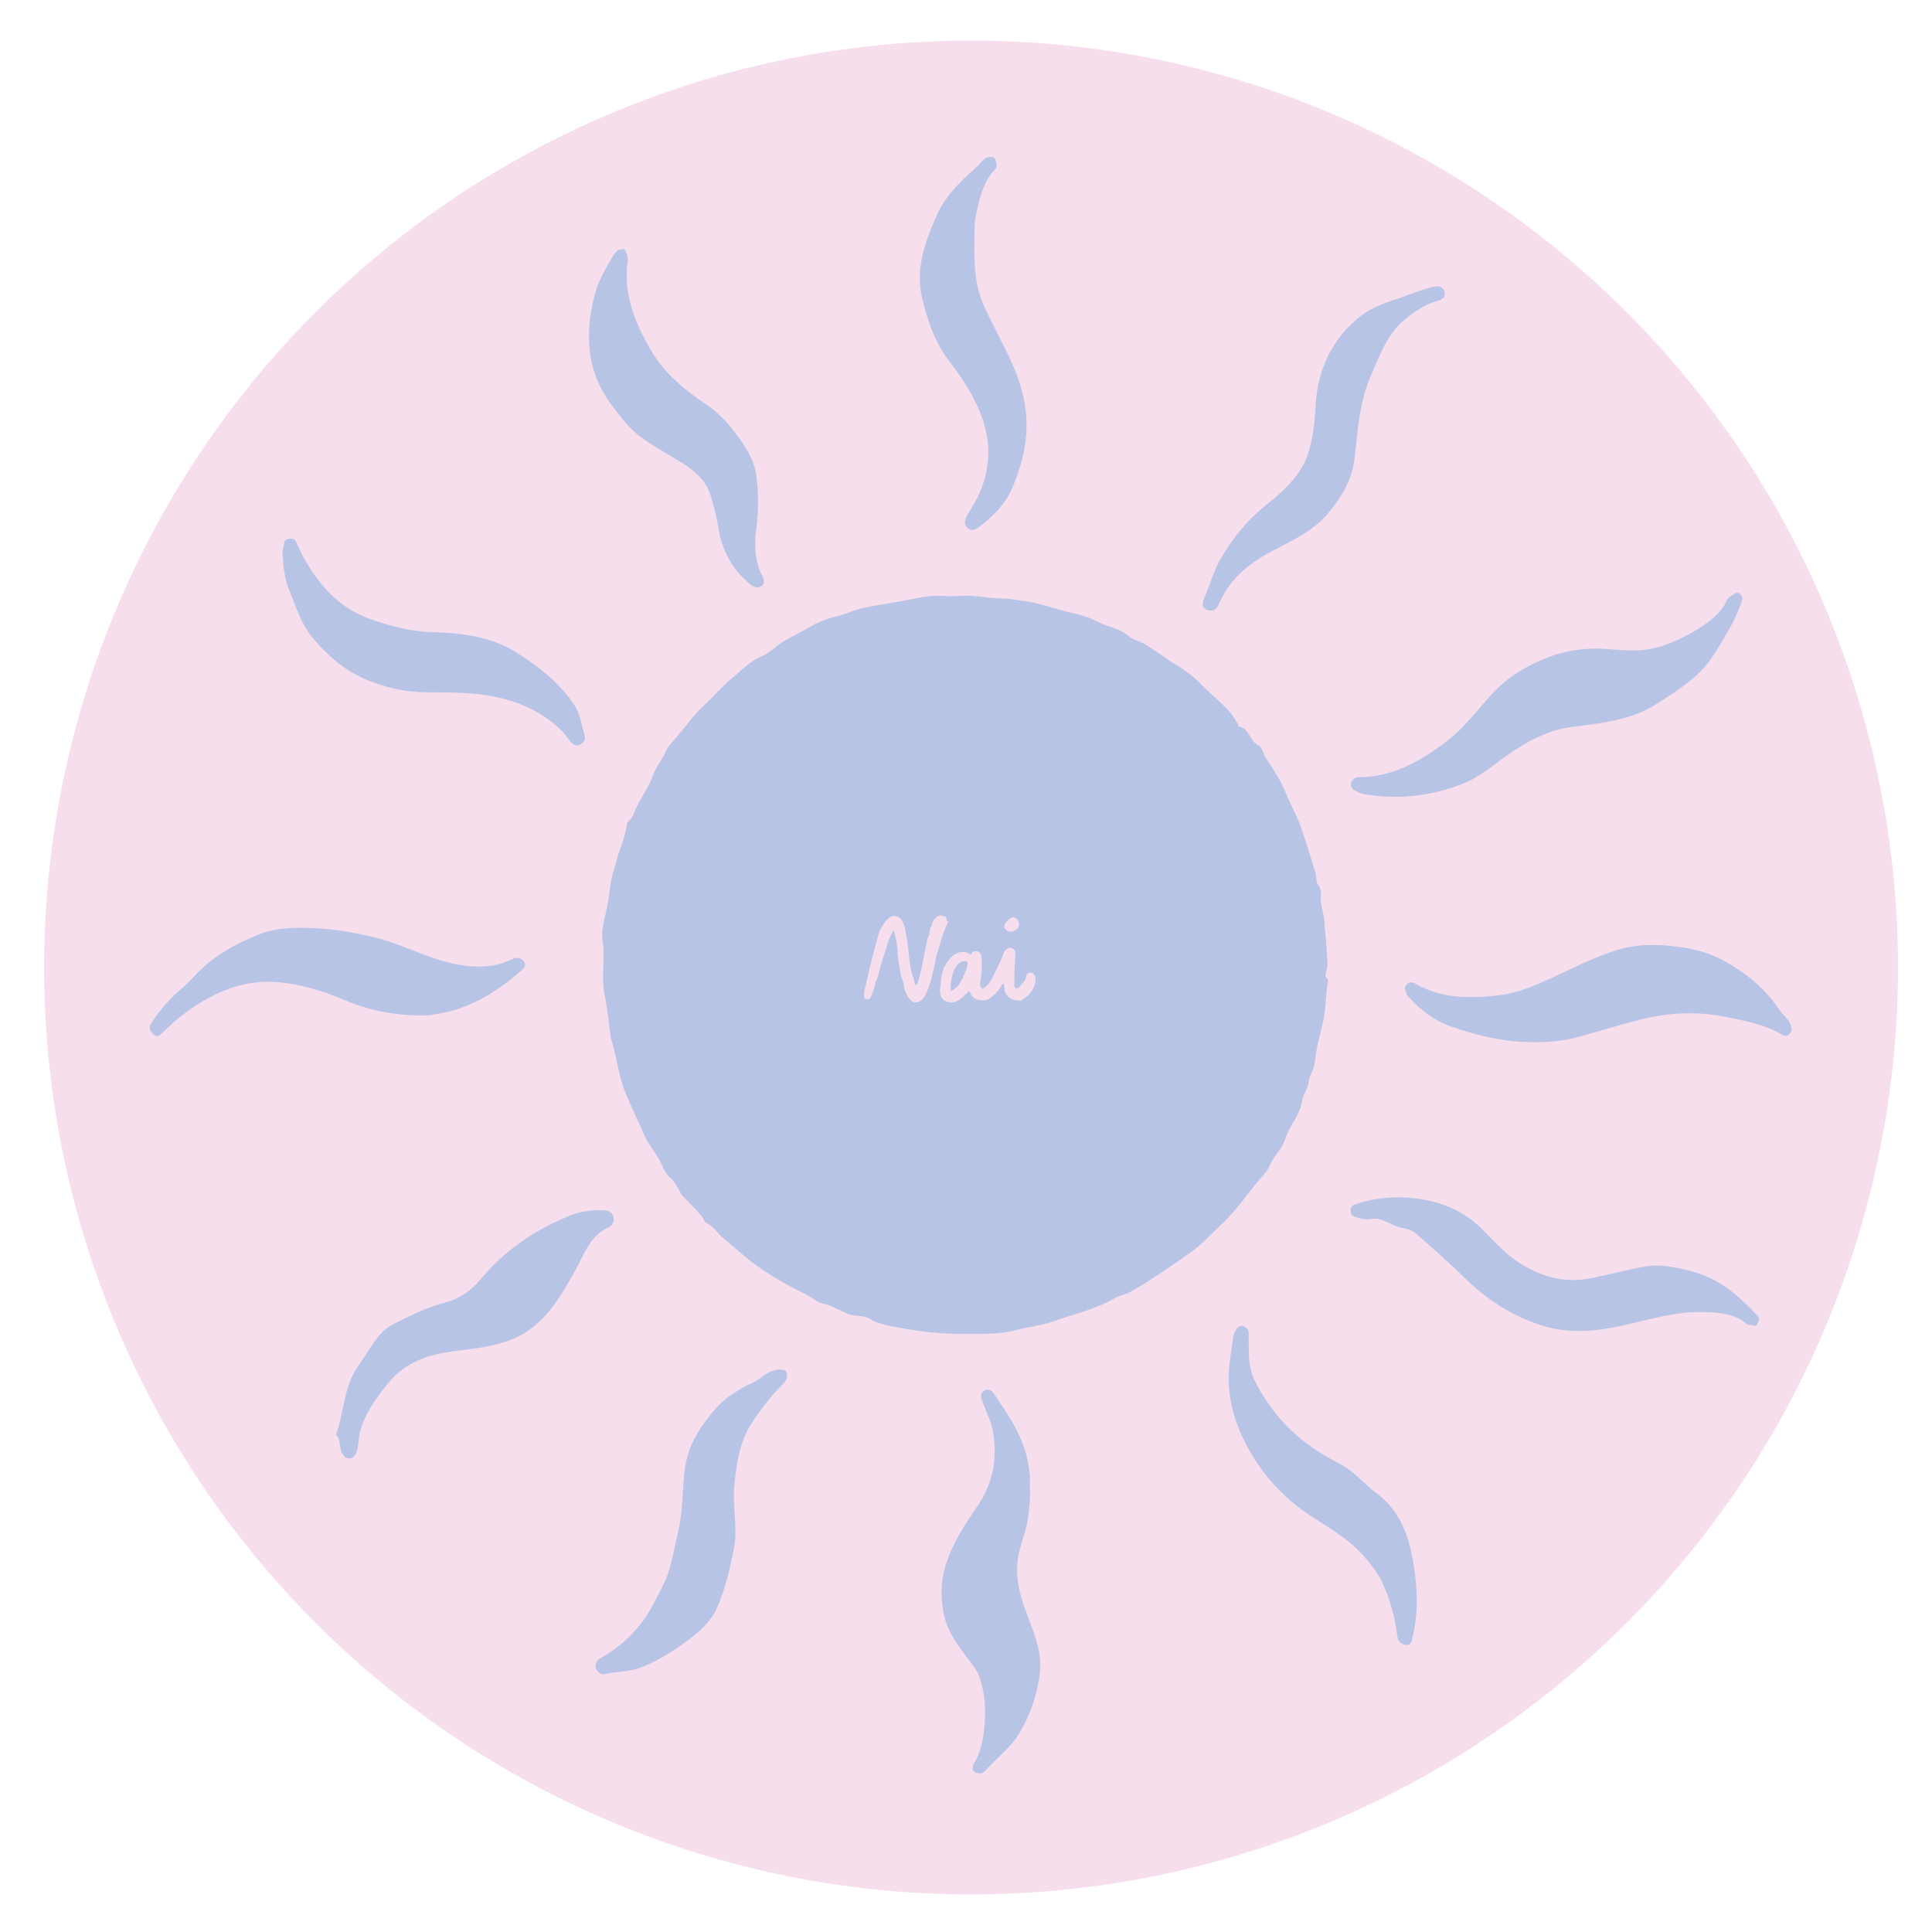 <?xml version="1.0" encoding="utf-8"?>
<!-- Generator: Adobe Illustrator 28.1.0, SVG Export Plug-In . SVG Version: 6.00 Build 0)  -->
<svg version="1.1" id="Capa_1" xmlns="http://www.w3.org/2000/svg" xmlns:xlink="http://www.w3.org/1999/xlink" x="0px" y="0px"
	 viewBox="0 0 566.93 566.93" style="enable-background:new 0 0 566.93 566.93;" xml:space="preserve">
<style type="text/css">
	.st0{fill:#F9F2E7;}
	.st1{fill:#0F0E11;}
	.st2{fill:#181619;}
	.st3{fill:#FFFFFF;}
	.st4{fill:#B8C4E6;}
	.st5{fill:#AACEAF;}
	.st6{fill:#F6DEED;}
</style>
<circle class="st6" cx="284.95" cy="283.91" r="272"/>
<g>
	<path class="st4" d="M179.29,304.86c-0.73-5.25-1.05-9.03-1.84-12.71c-0.76-3.52-0.4-7-0.37-10.51c0.02-1.74,0.08-3.51-0.2-5.21
		c-0.36-2.16-0.1-4.34,0.38-6.31c0.81-3.33,1.46-6.68,1.82-10.05c0.32-2.97,1.36-5.71,2.13-8.51c0.89-3.25,2.42-6.31,2.76-9.77
		c0.05-0.52,1.49-1.64,1.83-2.6c1.5-4.19,4.42-7.73,5.85-11.78c0.93-2.64,2.8-4.56,3.78-7.08c0.48-1.22,1.89-2.61,2.96-3.86
		c2.76-3.24,5.19-6.71,8.38-9.66c2.74-2.53,5.17-5.49,8.11-7.86c2.77-2.23,5.15-4.97,8.61-6.36c2.28-0.92,3.98-2.84,6.09-4.15
		c2.77-1.71,5.75-3.07,8.54-4.72c1.95-1.15,4.45-2.14,6.92-2.7c2.74-0.62,5.31-1.97,8.05-2.57c4.88-1.06,9.87-1.63,14.75-2.71
		c3.19-0.71,6.6-1.07,9.59-0.82c3.01,0.25,5.98-0.38,9.02,0.03c2.73,0.37,5.6,0.65,8.42,0.71c1.9,0.04,3.77,0.52,5.59,0.71
		c1.94,0.2,3.74,0.7,5.57,1.16c2.77,0.69,5.47,1.72,8.26,2.27c2.77,0.54,5.47,1.42,7.87,2.67c2.94,1.54,6.33,1.83,9.07,4.22
		c1.49,1.3,4.18,1.69,6.02,3.15c0.26,0.2,4.98,3.29,5.19,3.47c1.1,0.93,2.42,1.57,3.62,2.34c2.35,1.5,4.66,3.31,6.41,5.17
		c3.78,4.01,8.75,7.05,11.1,12.36c3.08,0.55,3.07,4.22,5.55,5.46c1.41,0.7,1.53,2.5,2.33,3.75c2.16,3.33,4.44,6.68,5.89,10.34
		c1.37,3.44,3.25,6.62,4.47,10.15c1.5,4.34,2.8,8.71,4.15,13.09c0.4,1.3,0.18,2.94,0.81,3.71c1.45,1.74,0.55,3.53,0.86,5.26
		c0.39,2.1,1,4.2,1.05,6.32c0.05,2.1,0.46,4.16,0.53,6.27c0.09,2.78,0.76,5.56-0.22,8.27c-0.38,1.06,0.91,1.23,0.69,2.35
		c-0.77,3.82-0.51,7.71-1.41,11.64c-0.89,3.87-2.09,7.79-2.41,11.84c-0.16,2.03-1.63,3.75-1.84,5.85c-0.19,1.92-1.61,3.57-1.86,5.32
		c-0.62,4.34-3.75,7.44-5,11.41c-0.94,2.99-3.47,5.02-4.65,7.95c-0.68,1.68-2.31,3.17-3.56,4.7c-3.41,4.17-6.51,8.67-10.41,12.31
		c-3.03,2.83-5.79,5.98-9.27,8.42c-5.61,3.93-11.23,7.84-17.15,11.29c-1.56,0.91-3.5,1.17-5.06,2.08
		c-5.51,3.21-11.73,4.55-17.63,6.67c-3.58,1.29-7.57,1.72-11.26,2.68c-4.86,1.26-9.7,1.07-14.49,1.13
		c-6.35,0.07-12.79-0.55-19.04-1.71c-3.15-0.59-6.55-0.99-9.54-2.79c-1.86-1.12-4.43-0.53-6.57-1.51c-1.62-0.74-3.22-1.5-4.81-2.24
		c-1.23-0.57-2.84-0.58-4.11-1.45c-3.26-2.24-6.95-3.71-10.33-5.72c-3.16-1.88-6.32-3.8-9.18-6.09c-2.68-2.14-5.24-4.45-7.88-6.65
		c-1.7-1.42-2.89-3.43-5.01-4.47c-0.65-0.32-0.82-1.34-1.29-1.9c-1.74-2.03-3.62-3.93-5.49-5.84c-0.61-0.62-2.44-4.32-3.05-4.8
		c-1.46-1.15-2.37-2.57-3.05-4.2c-1.43-3.41-4.13-6.06-5.53-9.5c-2.32-5.73-5.53-11.08-6.94-17.19
		C180.91,311.36,180.17,307.3,179.29,304.86z"/>
	<path class="st4" d="M469.71,190.34c3.24,0.19,6.47,0.52,9.71,0.54c6.48,0.03,12.19-2.5,17.7-5.63c3.4-1.93,6.48-4.19,8.77-7.43
		c0.64-0.91,0.74-2.19,1.84-2.77c0.87-0.46,1.7-1.53,2.74-0.88c1.22,0.75,0.79,2.04,0.37,3.1c-0.94,2.34-1.85,4.69-3.16,6.88
		c-2.79,4.67-5.17,9.53-9.24,13.41c-3.77,3.6-8.06,6.31-12.41,9.06c-7.51,4.74-16.02,5.59-24.49,6.65c-6.41,0.8-11.99,3.52-17.31,7
		c-4.93,3.22-9.21,7.42-14.79,9.63c-5.5,2.18-11.12,3.5-17.08,3.84c-4.04,0.23-7.94-0.08-11.89-0.64c-1.02-0.14-1.84-0.65-2.71-1.04
		c-0.92-0.41-1.61-1.27-1.25-2.38c0.32-0.97,1.08-1.61,2.2-1.61c9.96-0.05,18.02-4.65,25.68-10.45c5.17-3.92,8.97-9.07,13.25-13.79
		c4.7-5.18,10.48-8.63,17.03-11.1C459.58,190.87,464.55,190.24,469.71,190.34z"/>
	<path class="st4" d="M412.22,290.31c-0.04-1.49,1.56-2.58,2.92-1.78c7.7,4.57,16.23,4.48,24.56,3.55
		c4.58-0.51,9.16-2.21,13.57-4.18c7.15-3.19,14.07-6.98,21.62-9.23c6.3-1.88,12.68-1.58,19.09-0.63c4.49,0.67,8.72,2.06,12.65,4.31
		c6.22,3.57,11.64,8.08,15.6,14.11c1,1.53,2.64,2.51,3.26,4.39c0.36,1.09,0.33,1.83-0.4,2.6c-0.77,0.82-1.6,0.49-2.39,0.03
		c-4.98-2.91-10.63-3.9-16.11-5.04c-8.36-1.73-16.78-1.37-25.18,0.73c-6.26,1.56-12.39,3.53-18.6,5.21c-4.8,1.3-9.9,1.56-15,1.39
		c-7.52-0.24-14.6-1.99-21.68-4.44c-5.32-1.84-9.4-5-13.03-9.07C412.57,291.68,412.7,290.89,412.22,290.31z"/>
	<path class="st4" d="M302.17,435.9c0.28,2.48-0.05,5.61-0.39,8.75c-0.43,3.97-2.07,7.62-2.87,11.5c-1.24,6.05,0.26,11.66,2.31,17.2
		c2.07,5.6,4.59,11.06,3.94,17.29c-0.69,6.52-2.76,12.51-6.15,18.12c-2.6,4.3-6.68,7.18-9.9,10.88c-0.94,1.08-2.32,0.92-3.22,0.24
		c-0.72-0.55-0.52-1.73,0.03-2.65c2.19-3.62,2.75-7.59,3.03-11.77c0.3-4.47-0.01-8.71-1.4-12.98c-0.81-2.48-2.48-4.31-3.93-6.27
		c-2.8-3.8-5.57-7.43-6.6-12.28c-1.08-5.1-1.01-9.95,0.56-14.91c1.96-6.16,5.42-11.48,9.03-16.71c4.71-6.81,6.19-14.15,4.75-22.31
		c-0.57-3.22-2.15-5.94-3.13-8.93c-0.31-0.94-0.74-1.93,0.29-2.72c1.19-0.92,2.23-0.73,3.06,0.52c4.29,6.37,8.78,12.66,10.1,20.48
		C302,431.27,302.42,433.23,302.17,435.9z"/>
	<path class="st4" d="M183.32,73.3c0.48,0.98,1.05,1.87,0.88,3.1c-1.38,9.77,2.03,18.28,6.86,26.48c4,6.79,9.86,11.54,16.24,15.85
		c3.35,2.26,6.14,5.17,8.56,8.42c2.74,3.69,5.34,7.45,6.01,12.13c0.72,5.11,0.77,10.22,0.1,15.37c-0.65,4.92-0.62,9.85,1.75,14.42
		c0.62,1.19,0.68,2.29-0.32,2.96c-0.93,0.62-2.12,0.36-3.11-0.44c-5.13-4.18-8.22-9.5-9.36-16.05c-0.6-3.47-1.41-6.93-2.46-10.3
		c-1.33-4.28-4.61-7.06-8.26-9.37c-4.09-2.59-8.43-4.82-12.3-7.7c-3.2-2.38-5.65-5.67-8.1-8.86c-7.78-10.11-8.35-21.36-5.2-33.16
		c1.04-3.89,3.1-7.36,5.14-10.79C180.47,74.13,181.38,72.66,183.32,73.3L183.32,73.3z"/>
	<path class="st4" d="M514.04,388.72c-1.51,0.5-2.19-1.01-3.31-1.59c-3.61-1.88-7.62-2.07-11.48-2.12
		c-7.7-0.11-15.06,2.15-22.53,3.83c-8.02,1.81-16.2,2.73-24.49,0.05c-8.7-2.82-15.96-7.55-22.41-13.88
		c-4.63-4.54-9.51-8.84-14.4-13.1c-1.02-0.89-2.58-1.34-3.97-1.58c-3.18-0.55-5.73-3.32-9.24-2.6c-1.46,0.3-2.81-0.17-4.17-0.51
		c-1.05-0.26-1.81-0.7-1.72-2.14c0.08-1.32,0.88-1.53,1.75-1.81c7.86-2.5,15.84-2.55,23.69-0.31c5.15,1.47,9.72,4.19,13.58,8.14
		c3.38,3.45,6.63,7.11,10.81,9.69c6.4,3.96,13.11,5.81,20.75,4.29c5.51-1.1,10.94-2.62,16.48-3.51c3.07-0.5,6.23-0.01,9.27,0.57
		c4.74,0.9,9.28,2.56,13.32,5.25c3.62,2.41,6.68,5.5,9.7,8.62c0.63,0.65,0.59,1.46,0.16,2.26
		C515.43,388.99,514.96,389.39,514.04,388.72z"/>
	<path class="st4" d="M125.69,297.93c-9.37,0.29-17.28-1.36-24.76-4.54c-6.47-2.75-13.12-4.72-20.04-5.22
		c-6.11-0.44-12.06,0.95-17.72,3.66c-5.93,2.85-10.98,6.78-15.62,11.32c-0.87,0.86-1.57,1.3-2.57,0.35
		c-0.87-0.83-1.44-1.76-0.7-2.98c2.51-4.16,5.77-7.73,9.45-10.82c2-1.68,3.57-3.7,5.46-5.45c4.93-4.56,10.71-7.63,16.83-10.08
		c4.35-1.74,9.04-1.97,13.71-1.9c6.78,0.1,13.35,1.17,20,2.76c8.05,1.93,15.3,6.04,23.3,7.73c5.2,1.1,10.64,1.47,15.83-0.68
		c0.74-0.31,1.46-0.72,2.24-0.89c1.12-0.25,2.17,0.07,2.74,1.13c0.57,1.05-0.03,1.73-0.85,2.46c-5.5,4.87-11.44,8.86-18.51,11.26
		C131.18,297.17,127.88,297.57,125.69,297.93z"/>
	<path class="st4" d="M98.6,421.02c2.45-6.96,2.28-14.33,6.7-20.47c2.15-2.99,3.91-6.29,6.36-9.12c1.77-2.04,4.17-3.08,6.44-4.22
		c3.98-1.99,8.08-3.83,12.4-4.95c4.27-1.11,7.75-3.53,10.39-6.71c7-8.42,15.67-14.41,25.62-18.56c3.39-1.42,7.13-2.09,10.98-1.83
		c1.6,0.11,2.31,1.05,2.57,2.06c0.26,1.01-0.27,2.36-1.41,2.87c-5.58,2.49-7.22,8.08-9.87,12.76c-4.2,7.44-8.34,14.85-16.19,19.09
		c-2.99,1.61-6.3,2.46-9.68,3.15c-6.45,1.32-13.17,1.19-19.4,3.75c-3.81,1.56-7,3.78-9.57,6.99c-3.46,4.31-6.78,8.71-8.25,14.15
		c-0.46,1.68-0.43,3.49-0.79,5.21c-0.27,1.27-0.87,2.67-2.3,2.76c-1.56,0.1-2.15-1.1-2.6-2.62
		C99.57,423.82,99.85,422.15,98.6,421.02z"/>
	<path class="st4" d="M82.92,162.4c-0.3-0.77,0.39-1.74,0.43-2.78c0.04-0.97,0.52-1.38,1.51-1.53c0.95-0.14,1.59,0.04,2,0.89
		c0.73,1.5,1.38,3.04,2.18,4.5c4.47,8.12,10.46,14.91,19.29,18.06c5.74,2.05,11.73,3.75,18.05,3.93c8.62,0.25,17.34,1.18,24.8,5.78
		c6.57,4.06,12.78,8.91,17.23,15.43c1.85,2.7,2.28,6.11,3.16,9.25c0.32,1.12-0.33,2.02-1.37,2.59c-1.1,0.6-1.96-0.05-2.61-0.68
		c-0.9-0.88-1.47-2.1-2.35-3c-5.37-5.45-11.94-8.63-19.38-10.25c-6.86-1.49-13.78-1.43-20.73-1.44c-5.43-0.01-10.75-1.14-15.78-2.96
		c-7.14-2.58-12.93-7.37-17.74-13.17c-3.29-3.97-4.73-8.99-6.69-13.69C83.51,169.92,83.15,166.35,82.92,162.4z"/>
	<path class="st4" d="M290.13,46.07c0.95,0.1,1.59-0.24,1.87,0.63c0.31,1,0.79,2.1,0.01,2.94c-3.6,3.85-4.63,8.75-5.67,13.64
		c-0.3,1.42-0.36,2.9-0.37,4.36c-0.06,7.45-0.47,14.93,2.72,22.01c2.31,5.12,5.01,10.05,7.44,15.1c3.16,6.56,5.24,13.51,5.09,20.84
		c-0.13,6.33-1.89,12.45-4.46,18.19c-1.97,4.4-5.49,7.81-9.32,10.74c-0.9,0.69-2.23,1.56-3.46,0.47c-1.22-1.08-0.92-2.4-0.21-3.68
		c1.22-2.21,2.66-4.29,3.67-6.63c3.39-7.82,3.41-15.53,0.22-23.5c-2.23-5.6-5.45-10.45-9.08-15.15c-4.14-5.36-6.27-11.58-7.89-18.11
		c-2.17-8.77,0.63-16.51,3.97-24.28c2.52-5.88,6.94-10.23,11.61-14.36c0.55-0.49,1.07-0.94,1.51-1.53
		C288.47,46.81,289.38,46.22,290.13,46.07z"/>
	<path class="st4" d="M228.5,401.81c0.94,0.28,2.09-0.07,2.37,1.07c0.31,1.23-0.15,2.28-1.08,3.2c-3.38,3.34-6.26,7.08-8.9,11.03
		c-3.93,5.88-4.87,12.53-5.44,19.41c-0.5,5.96,1.08,11.87-0.08,17.82c-1.16,5.94-2.5,11.83-4.93,17.38
		c-1.52,3.49-4.22,6.18-7.19,8.53c-4.56,3.59-9.4,6.7-14.81,8.94c-3.56,1.47-7.4,1.21-11.05,2.09c-1.24,0.3-2.23-0.9-2.56-1.83
		c-0.28-0.78,0.08-2.11,1.04-2.66c3.33-1.91,6.41-4.1,9.12-6.84c2.86-2.89,5.17-6.09,7.02-9.77c1.35-2.68,2.89-5.3,3.9-8.12
		c1.41-3.97,2.02-8.17,3.01-12.26c1.42-5.86,1.32-11.8,1.92-17.68c0.57-5.69,2.65-10.3,5.96-14.79c2.28-3.1,4.67-5.96,7.85-8.08
		c1.96-1.31,4.02-2.53,6.17-3.49c2.34-1.03,4.02-3.21,6.65-3.67C227.86,402.02,228.23,401.88,228.5,401.81z"/>
	<path class="st4" d="M386.11,118.25c0.6-9.3,4.47-18.73,13.26-25.58c3.4-2.65,7.62-3.95,11.69-5.34c3.18-1.08,6.27-2.43,9.56-3.17
		c1.56-0.35,2.91-0.04,3.29,1.52c0.39,1.64-0.82,2.3-2.33,2.69c-3.45,0.91-6.28,2.94-9.05,5.13c-5.51,4.35-7.63,10.74-10.28,16.8
		c-3.37,7.72-3.84,16.04-4.78,24.26c-0.71,6.2-3.77,11.31-7.69,15.99c-4.55,5.45-10.89,8.18-16.95,11.41
		c-6.55,3.49-12.15,8.17-15.14,15.25c-0.71,1.68-1.67,2.32-3.33,1.79c-1.86-0.6-1.58-2.08-1.03-3.36c1.71-3.97,2.79-8.14,5.03-11.96
		c3.48-5.92,7.72-11.13,13.01-15.36c5.51-4.41,10.7-9.01,12.72-15.99C385.24,128.31,385.86,124.08,386.11,118.25z"/>
	<path class="st4" d="M366.42,394.83c-0.01,3.4,0.13,6.89,1.6,9.93c2.08,4.31,4.74,8.29,7.96,11.95
		c4.87,5.53,10.78,9.57,17.21,12.88c4.23,2.18,7.1,5.9,10.8,8.64c7.18,5.32,9.64,13.22,10.91,21.44c1.06,6.84,1.31,13.82-0.38,20.68
		c-0.27,1.1-0.39,2.53-1.85,2.34c-1.28-0.17-2.41-0.78-2.63-2.57c-0.71-5.57-2.17-11.02-4.58-16.06c-1.28-2.68-3.23-5.07-5.26-7.4
		c-4.52-5.2-10.44-8.44-16-12.12c-7.1-4.7-12.73-10.74-17-17.92c-3.57-6-6.02-12.48-6.59-19.7c-0.39-5.06,0.65-9.79,1.29-14.66
		c0.1-0.79,0.49-1.36,0.79-2c0.42-0.89,1.23-1.38,2.19-1.06c0.86,0.28,1.53,0.92,1.53,1.97
		C366.42,392.38,366.42,393.6,366.42,394.83z"/>
	<path class="st4" d="M183.32,73.3c-0.12-0.08-0.24-0.17-0.36-0.25c0.05-0.05,0.1-0.09,0.15-0.14
		C183.18,73.05,183.25,73.18,183.32,73.3C183.32,73.3,183.32,73.3,183.32,73.3z"/>
</g>
<g>
	<path class="st6" d="M268.55,288.67c0.07,0.15,0.13,0.29,0.22,0.48c0.54-0.5,0.66-1.21,0.83-1.83c0.49-1.72,0.94-3.46,1.23-5.22
		c0.15-0.93,0.31-1.87,0.53-2.77c0.3-1.2,0.5-2.42,0.75-3.62c0.16-0.79,0.88-1.46,0.55-2.35c0.59-0.35-0.03-1.23,0.69-1.56
		c0.12-0.06,0.17-0.4,0.18-0.66c0.05-1.09,1.3-2.39,2.38-2.5c0.3-0.03,0.72-0.08,0.85,0.22c0.2,0.47,0.47-0.21,0.68,0.13
		c0.21,0.34,0.42,0.65,0.4,1.07c0,0.13-0.08,0.41,0.28,0.27c0.24-0.1,0.15,0.05,0.08,0.2c-0.94,2.05-1.76,4.13-2.31,6.34
		c-0.29,1.16-0.69,2.34-1.08,3.5c-0.35,1.04-0.36,2.19-0.66,3.28c-0.56,2.04-0.89,4.15-1.66,6.14c-0.46,1.2-0.91,2.38-1.76,3.4
		c-0.94,1.13-2.73,1.33-3.64,0.19c-0.87-1.09-1.53-2.27-1.75-3.73c-0.14-0.89-0.38-1.83-0.76-2.67c-0.4-0.89-0.33-1.85-0.55-2.77
		c-0.58-2.35-0.57-4.79-0.86-7.18c-0.16-1.37-0.64-2.62-0.83-4.17c-0.85,1.15-1.24,2.27-1.65,3.37c-0.28,0.76-0.49,1.55-0.73,2.32
		c-0.64,2.02-1.35,4.03-1.86,6.09c-0.26,1.06-0.48,2.14-1.01,3.13c-0.23,0.42-0.27,0.94-0.4,1.42c-0.32,1.16-0.63,2.32-1.17,3.4
		c-0.18,0.36-0.33,0.71-0.88,0.67c-0.78-0.06-1.14-0.39-1.12-1.2c0.04-1.5,0.54-2.9,0.85-4.34c0.45-2.01,0.88-4.03,1.42-6.03
		c0.43-1.59,0.78-3.19,1.26-4.77c0.3-0.98,0.51-2.09,0.85-3.03c0.62-1.73,1.58-3.41,3.07-4.61c1.19-0.95,3.12-0.36,3.81,1
		c1.02,2.02,1.11,4.24,1.5,6.4c0.27,1.5,0.37,3.01,0.53,4.52c0.13,1.22,0.3,2.43,0.6,3.61c0.29,1.15,0.66,2.27,0.98,3.41
		c0.03,0.1-0.02,0.22-0.03,0.33c0,0.07,0,0.14,0,0.21C268.44,288.73,268.5,288.7,268.55,288.67z"/>
	<path class="st6" d="M277.49,282.98c0.62-0.88,1.19-1.77,2.07-2.47c1.6-1.28,3.24-1.62,5.07-0.56c0.14,0.08,0.35,0.25,0.46-0.07
		c0.2-0.62,0.69-0.85,1.27-0.78c0.74,0.1,1.39,0.43,1.57,1.26c0.21,0.98,0.16,1.98,0.17,2.97c0.01,1.5-0.19,3-0.34,4.49
		c-0.06,0.6-0.38,1.37,0.22,2.05c0.25,0.28,0.27,0.33,0.55,0.15c1.29-0.8,2.12-1.9,2.76-3.3c0.43-0.94,0.99-1.86,1.41-2.83
		c0.45-1.04,0.96-2.05,1.41-3.08c0.23-0.54,0.36-1.12,0.61-1.65c0.17-0.35,0.62-0.51,0.87-0.74c0.71-0.65,1.31-0.17,1.78,0.07
		c0.47,0.25,0.61,0.95,0.58,1.54c-0.09,1.78-0.28,3.56-0.27,5.34c0.01,1.32-0.06,2.64-0.02,3.97c0.01,0.28,0.08,0.54,0.42,0.64
		c0.43,0.12,0.85-0.07,1.04-0.33c0.33-0.47,0.68-0.9,1.07-1.32c0.44-0.47,0.83-1.01,0.89-1.76c0.06-0.74,0.7-1.2,1.38-1.17
		c0.64,0.04,1.09,0.54,1.29,1.23c0.37,1.28-0.06,2.37-0.61,3.5c-0.76,1.55-2.04,2.55-3.41,3.43c-0.3,0.19-1.01-0.01-1.53-0.05
		c-1.43-0.12-2.52-0.83-3.16-2.17c-0.13-0.27-0.27-0.49-0.27-0.83c0-0.55-0.12-1.1-0.19-1.65c0.01-0.14,0.12-0.3-0.09-0.39
		c-0.02,0.1-0.05,0.2-0.07,0.3c-0.26,0.05-0.44,0.18-0.57,0.43c-0.82,1.53-1.95,2.72-3.37,3.77c-0.85,0.63-1.62,0.57-2.43,0.56
		c-0.99-0.02-1.97-0.35-2.67-1.09c-0.42-0.45-0.65-1.08-1-1.67c-0.92,0.87-1.76,1.78-2.76,2.51c-1,0.73-2.12,1.1-3.29,0.8
		c-1.71-0.44-2.57-1.59-2.49-3.46c0.04-1.02,0.22-2.01,0.29-3c0.09-1.33,0.51-2.53,0.86-3.77c0.1-0.36,0.53-0.48,0.53-0.87
		L277.49,282.98z M279.04,290.85c1.06-0.59,2-1.28,2.6-2.28c1.06-1.79,1.86-3.69,2.34-5.73c0.1-0.42-0.02-0.49-0.33-0.66
		c-0.71-0.39-2.21,0.2-2.65,0.84c-0.61,0.89-1.19,1.74-1.47,2.86C279.12,287.52,278.8,289.13,279.04,290.85z"/>
	<path class="st6" d="M299.02,271.09c0.05,1.53-1.3,2.32-2.51,2.28c-0.86-0.03-1.84-0.79-1.82-1.45c0.02-1.03,1.62-2.74,2.56-2.73
		C298.2,269.21,299.04,270.1,299.02,271.09z"/>
	<polygon class="st6" points="277.53,282.99 277.49,283.03 277.49,282.98 	"/>
	<path class="st6" d="M268.55,288.67c-0.05,0.03-0.1,0.06-0.15,0.08c0-0.07,0-0.14,0-0.21
		C268.44,288.59,268.49,288.63,268.55,288.67z"/>
	<path class="st6" d="M294.42,288.79c0.02-0.1,0.05-0.2,0.07-0.3c0.21,0.09,0.1,0.25,0.09,0.39
		C294.53,288.85,294.48,288.82,294.42,288.79z"/>
</g>
</svg>
